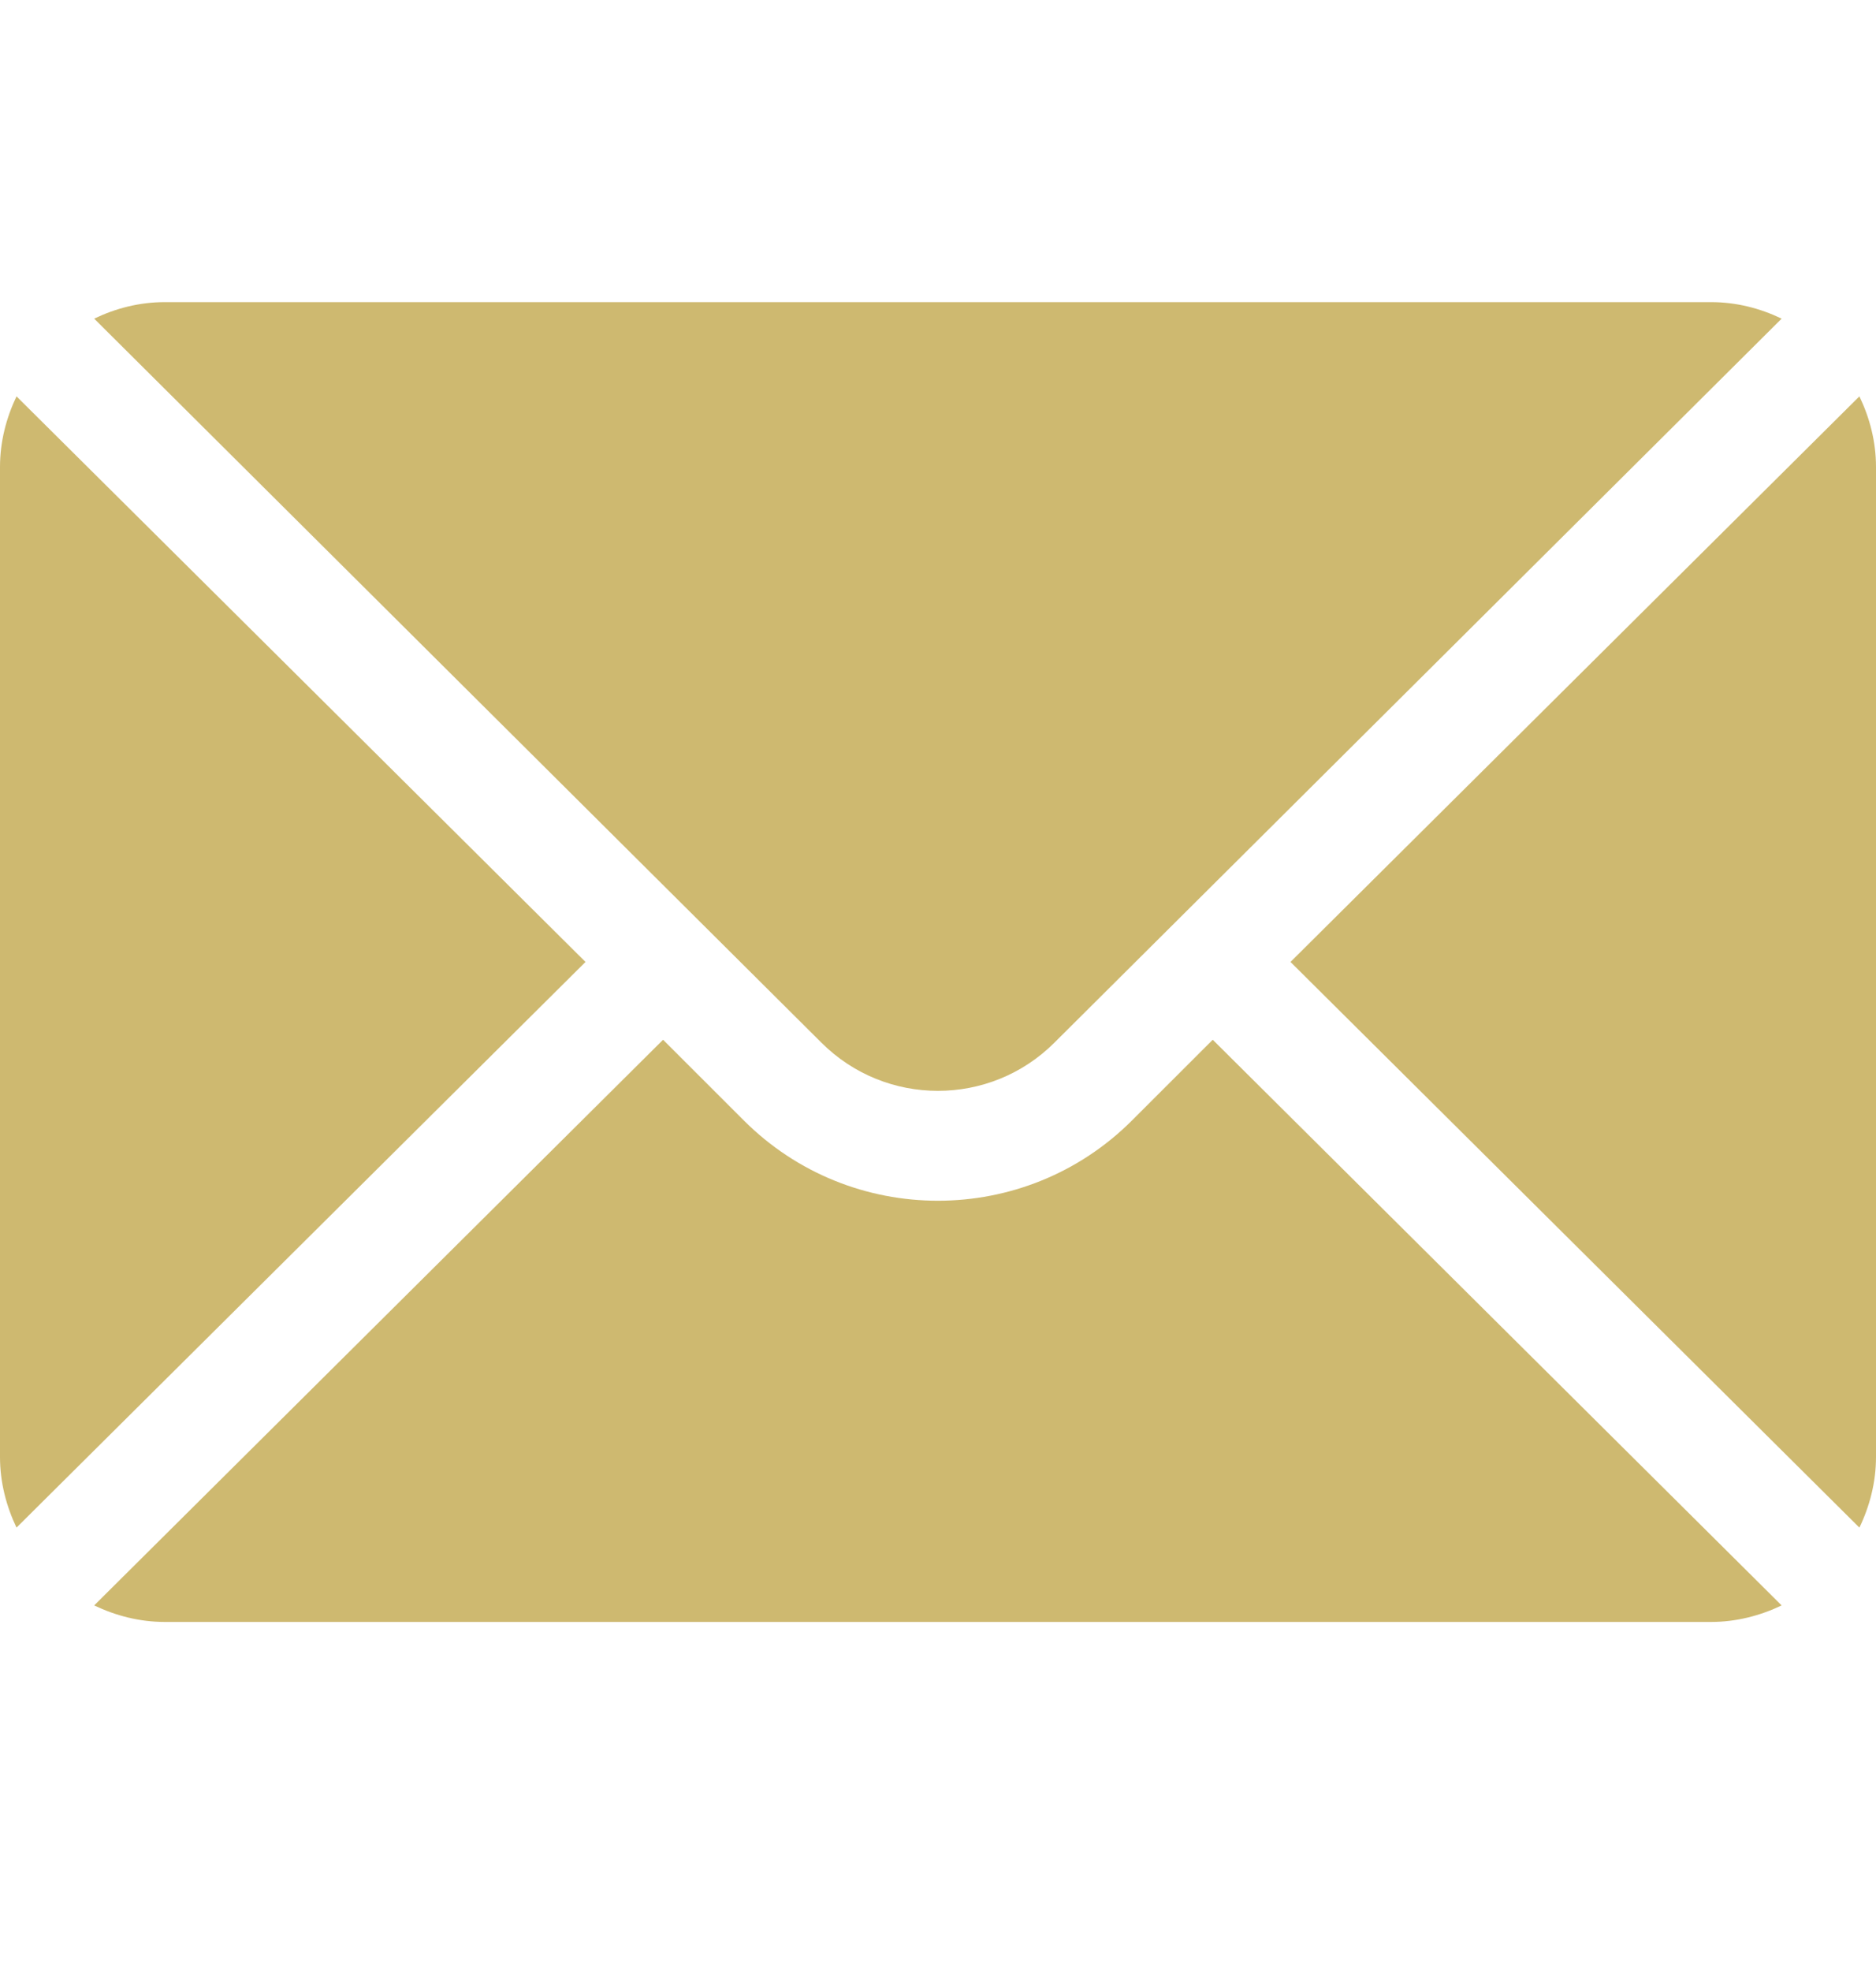 <?xml version="1.0" encoding="UTF-8"?> <svg xmlns="http://www.w3.org/2000/svg" width="20" height="21" viewBox="0 0 20 21" fill="none"> <path d="M19.823 4.223L13.758 10.249L19.823 16.276C19.933 16.047 20 15.793 20 15.523V4.976C20 4.705 19.933 4.452 19.823 4.223Z" fill="#CEB970"></path> <path d="M18.241 3.219H1.757C1.486 3.219 1.233 3.285 1.004 3.395L8.756 11.108C9.442 11.794 10.556 11.794 11.242 11.108L18.994 3.395C18.765 3.285 18.512 3.219 18.241 3.219Z" fill="#CEB970"></path> <path d="M0.176 4.223C0.067 4.452 0 4.705 0 4.976V15.523C0 15.793 0.067 16.047 0.176 16.276L6.242 10.249L0.176 4.223Z" fill="#CEB970"></path> <path d="M12.929 11.078L12.07 11.936C10.928 13.079 9.07 13.079 7.928 11.936L7.069 11.078L1.004 17.105C1.233 17.214 1.486 17.281 1.757 17.281H18.241C18.512 17.281 18.765 17.214 18.994 17.105L12.929 11.078Z" fill="#CEB970"></path> </svg> 